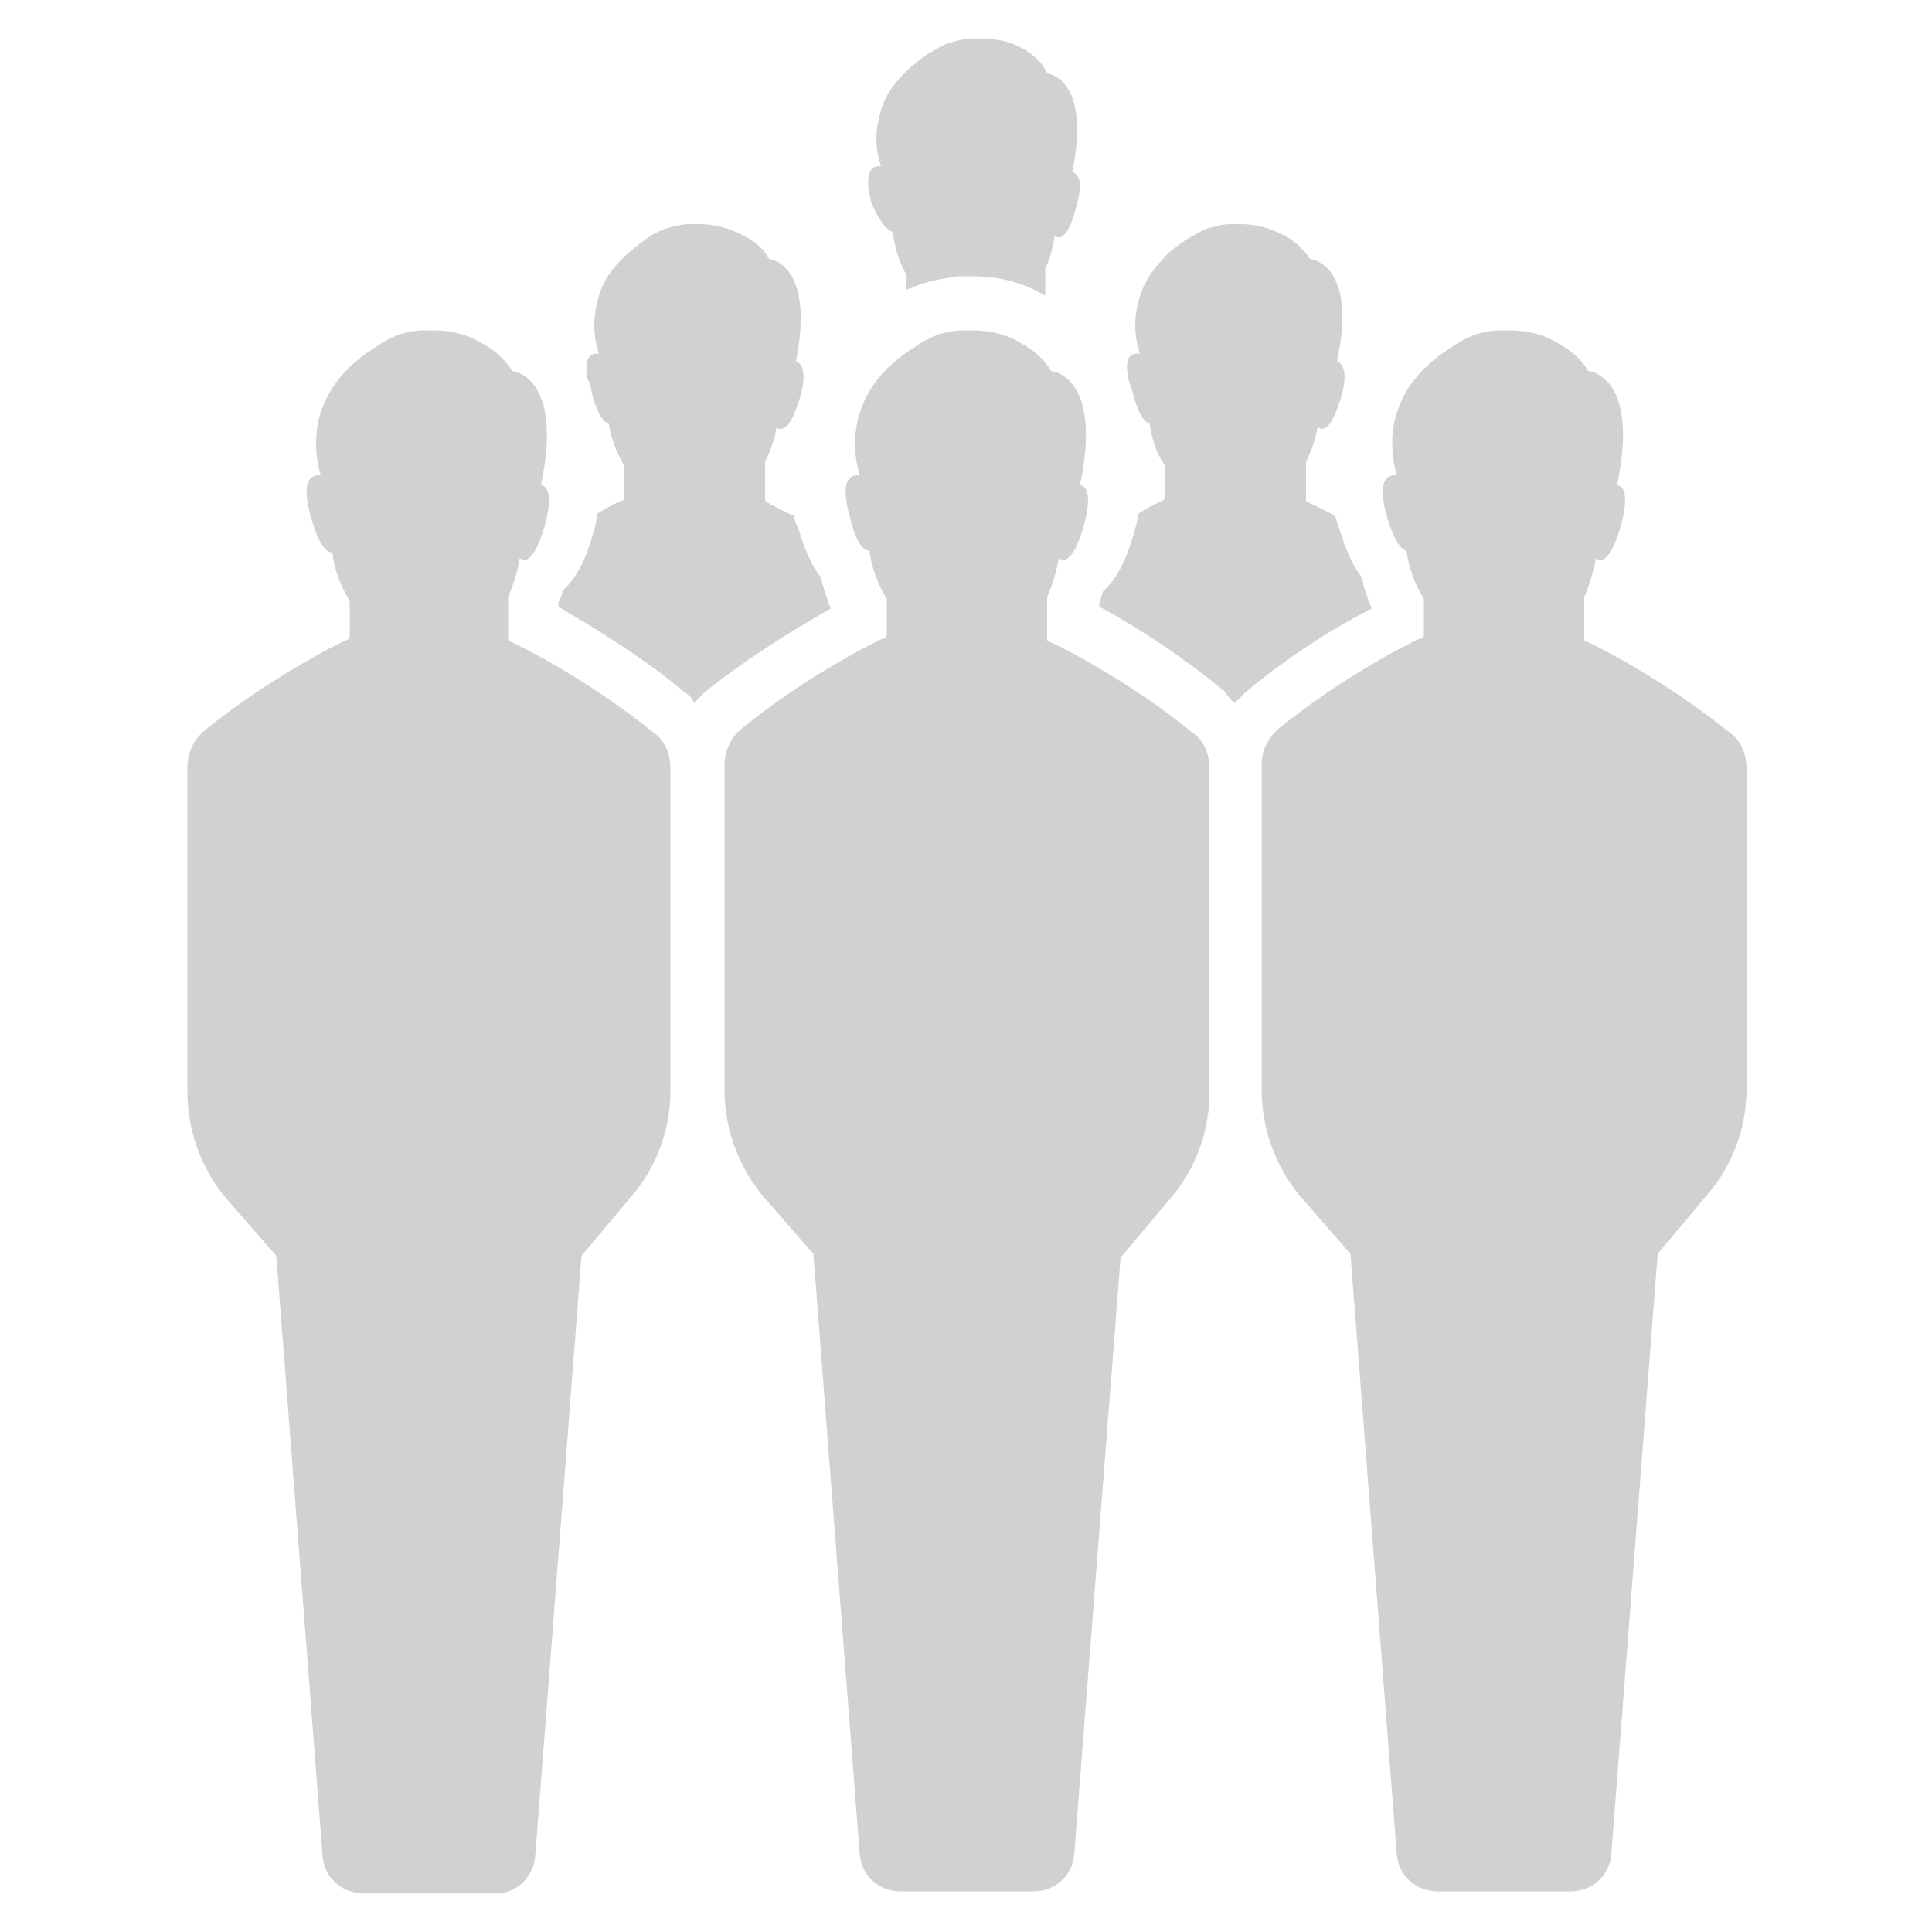 <svg xmlns="http://www.w3.org/2000/svg" xmlns:xlink="http://www.w3.org/1999/xlink" version="1.1" x="0px" y="0px" viewBox="0 0 100 100" enable-background="new 0 0 100 100" xml:space="preserve" aria-hidden="true" width="100px" height="100px" style="fill:url(#CerosGradient_id9a32acc23);"><defs><linearGradient class="cerosgradient" data-cerosgradient="true" id="CerosGradient_id9a32acc23" gradientUnits="userSpaceOnUse" x1="50%" y1="100%" x2="50%" y2="0%"><stop offset="0%" stop-color="#D1D1D1"/><stop offset="100%" stop-color="#D1D1D1"/></linearGradient><linearGradient/></defs><path d="M35.4,35.8c-2.4-2-5-3.5-6.5-4.4v-0.2c0.1-0.2,0.2-0.4,0.2-0.6c1-0.9,1.4-2.3,1.6-3c0.1-0.3,0.2-0.7,0.2-1  c0.6-0.4,1.1-0.6,1.3-0.7c0.1,0,0.1-0.1,0.1-0.2v-1.6c-0.4-0.7-0.7-1.5-0.8-2.2c-0.2,0-0.5-0.3-0.8-1.3c-0.1-0.3-0.1-0.7-0.3-1  c-0.2-1.1,0.2-1.3,0.5-1.3c0,0,0.1,0,0.1,0c-0.3-0.9-0.3-1.8-0.1-2.6c0.2-1,0.7-1.7,1.3-2.3c0.4-0.4,0.8-0.7,1.2-1  c0.4-0.3,0.8-0.5,1.2-0.6v0c0.3-0.1,0.7-0.2,1.1-0.2c0.2,0,0.3,0,0.5,0c1,0,1.7,0.3,2.3,0.6c1,0.5,1.3,1.2,1.3,1.2s2.4,0.2,1.4,5.3  c0.3,0.1,0.6,0.6,0.2,1.9c-0.4,1.3-0.7,1.6-1,1.6c-0.1,0-0.1,0-0.2-0.1c-0.1,0.6-0.3,1.2-0.6,1.8v1.9c0,0.1,0,0.1,0.1,0.2  c0.2,0.1,0.7,0.4,1.4,0.7c0,0.2,0.1,0.4,0.2,0.6c0.2,0.6,0.5,1.7,1.2,2.6c0.1,0.5,0.3,1.1,0.5,1.6c-1.6,0.9-4.1,2.4-6.5,4.3  c-0.2,0.2-0.4,0.4-0.6,0.6C35.9,36.2,35.7,36,35.4,35.8z M27.7,96.1l2.4-31.1l2.6-3.1c1.3-1.5,2-3.5,2-5.4V43.3v-3.5  c0-0.8-0.3-1.5-0.9-1.9c-3.2-2.6-6.7-4.4-7.4-4.7c-0.1,0-0.1-0.1-0.1-0.2v-2.1c0.3-0.7,0.5-1.4,0.6-2c0.1,0,0.1,0.1,0.2,0.1  c0.3,0,0.7-0.4,1.1-1.8c0.4-1.5,0.2-2-0.2-2.1c1.2-5.7-1.5-5.9-1.5-5.9s-0.4-0.8-1.5-1.4c-0.6-0.4-1.5-0.7-2.6-0.7  c-0.2,0-0.3,0-0.5,0c-0.4,0-0.8,0.1-1.2,0.2l0,0c-0.5,0.2-0.9,0.4-1.3,0.7c-0.5,0.3-1,0.7-1.4,1.1c-0.7,0.7-1.2,1.5-1.5,2.6  c-0.2,0.9-0.2,1.9,0.1,2.9c0,0-0.1,0-0.1,0c-0.5,0-0.9,0.4-0.4,2.2c0.4,1.4,0.8,1.8,1.1,1.8c0.1,0.8,0.4,1.7,0.9,2.5v1.8  c0,0.1,0,0.2-0.1,0.2c-0.7,0.3-4.2,2.1-7.4,4.7c-0.6,0.5-0.9,1.2-0.9,1.9v3.5v13.3c0,2,0.7,3.9,1.9,5.4l2.7,3.1l2.4,31.1  c0.1,1.1,1,1.9,2.1,1.9h6.9C26.7,98,27.6,97.2,27.7,96.1z M46.2,12c0.1,0.7,0.3,1.5,0.7,2.2V15c0.3-0.1,0.5-0.2,0.8-0.3l0,0l0,0  c0.6-0.2,1.2-0.3,1.9-0.4c0.2,0,0.5,0,0.7,0c1.4,0,2.6,0.3,3.8,1v-1.4c0.3-0.6,0.4-1.2,0.5-1.7c0.1,0,0.1,0.1,0.2,0.1  c0.2,0,0.6-0.3,0.9-1.6c0.4-1.3,0.1-1.7-0.2-1.8c1-4.9-1.3-5.1-1.3-5.1S53.9,3,52.9,2.5C52.4,2.2,51.7,2,50.8,2c-0.1,0-0.3,0-0.5,0  c-0.4,0-0.7,0.1-1.1,0.2h0c-0.4,0.1-0.8,0.4-1.2,0.6c-0.4,0.3-0.8,0.6-1.2,1c-0.6,0.6-1.1,1.3-1.3,2.3c-0.2,0.8-0.2,1.6,0.1,2.5  c0,0-0.1,0-0.1,0c-0.4,0-0.8,0.3-0.4,1.9C45.6,11.6,45.9,11.9,46.2,12z M63.9,36.4c0.2-0.2,0.4-0.4,0.6-0.6c2.4-2,4.9-3.5,6.5-4.3  c-0.2-0.5-0.4-1-0.5-1.6c-0.7-0.9-1-2-1.2-2.6c-0.1-0.2-0.1-0.4-0.2-0.6c-0.7-0.4-1.2-0.6-1.4-0.7c-0.1,0-0.1-0.1-0.1-0.2v-1.9  c0.3-0.6,0.5-1.2,0.6-1.8c0.1,0,0.1,0.1,0.2,0.1c0.3,0,0.6-0.3,1-1.6c0.4-1.3,0.1-1.8-0.2-1.9c1.1-5.1-1.4-5.3-1.4-5.3  s-0.4-0.7-1.3-1.2c-0.6-0.3-1.3-0.6-2.3-0.6c-0.2,0-0.3,0-0.5,0c-0.4,0-0.7,0.1-1.1,0.2l0,0c-0.4,0.1-0.8,0.4-1.2,0.6  c-0.4,0.3-0.9,0.6-1.2,1c-0.6,0.6-1.1,1.4-1.3,2.3c-0.2,0.8-0.2,1.7,0.1,2.6c0,0-0.1,0-0.1,0c-0.4,0-0.7,0.2-0.5,1.3  c0.1,0.3,0.2,0.6,0.3,1c0.3,1,0.6,1.3,0.8,1.3c0.1,0.7,0.3,1.5,0.8,2.2v1.6c0,0.1,0,0.1-0.1,0.2c-0.2,0.1-0.7,0.3-1.3,0.7  c0,0.3-0.1,0.6-0.2,1c-0.2,0.6-0.6,2.1-1.6,3c-0.1,0.2-0.1,0.4-0.2,0.6v0.2c1.5,0.8,4.1,2.4,6.5,4.4C63.5,36,63.7,36.2,63.9,36.4z   M72.8,28.5c0.1,0.8,0.4,1.7,0.9,2.5v1.8c0,0.1,0,0.2-0.1,0.2c-0.7,0.3-4.2,2.1-7.4,4.7c-0.6,0.5-0.9,1.2-0.9,1.9v3.5v13.3  c0,2,0.7,3.9,1.9,5.4l2.7,3.1l2.4,31.1c0.1,1.1,1,1.9,2.1,1.9h6.9c1.1,0,2-0.8,2.1-1.9l2.4-31.1l2.6-3.1c1.3-1.5,2-3.5,2-5.4V43.3  v-3.5c0-0.8-0.3-1.5-0.9-1.9c-3.2-2.6-6.7-4.4-7.4-4.7c-0.1,0-0.1-0.1-0.1-0.2v-2.1c0.3-0.7,0.5-1.4,0.6-2c0.1,0,0.1,0.1,0.2,0.1  c0.3,0,0.7-0.4,1.1-1.8c0.4-1.5,0.2-2-0.2-2.1c1.2-5.7-1.5-5.9-1.5-5.9s-0.4-0.8-1.5-1.4c-0.6-0.4-1.5-0.7-2.6-0.7  c-0.2,0-0.3,0-0.5,0c-0.4,0-0.8,0.1-1.2,0.2l0,0c-0.5,0.2-0.9,0.4-1.3,0.7c-0.5,0.3-1,0.7-1.4,1.1c-0.7,0.7-1.2,1.5-1.5,2.6  c-0.2,0.9-0.2,1.9,0.1,2.9c0,0-0.1,0-0.1,0c-0.5,0-0.9,0.4-0.4,2.2C72.2,28.1,72.6,28.5,72.8,28.5z M45,28.5  c0.1,0.8,0.4,1.7,0.9,2.5v1.8c0,0.1,0,0.2-0.1,0.2c-0.7,0.3-4.2,2.1-7.4,4.7c-0.6,0.5-0.9,1.2-0.9,1.9v3.5v13.3c0,2,0.7,3.9,1.9,5.4  l2.7,3.1l2.4,31.1c0.1,1.1,1,1.9,2.1,1.9h6.9c1.1,0,2-0.8,2.1-1.9L58,65.1l2.6-3.1c1.3-1.5,2-3.5,2-5.4V43.3v-3.5  c0-0.8-0.3-1.5-0.9-1.9c-3.2-2.6-6.7-4.4-7.4-4.7c-0.1,0-0.1-0.1-0.1-0.2v-2.1c0.3-0.7,0.5-1.4,0.6-2c0.1,0,0.1,0.1,0.2,0.1  c0.3,0,0.7-0.4,1.1-1.8c0.4-1.5,0.2-2-0.2-2.1c1.2-5.7-1.5-5.9-1.5-5.9s-0.4-0.8-1.5-1.4c-0.6-0.4-1.5-0.7-2.6-0.7  c-0.2,0-0.3,0-0.5,0c-0.4,0-0.8,0.1-1.2,0.2l0,0c-0.5,0.2-0.9,0.4-1.3,0.7c-0.5,0.3-1,0.7-1.4,1.1c-0.7,0.7-1.2,1.5-1.5,2.6  c-0.2,0.9-0.2,1.9,0.1,2.9c0,0-0.1,0-0.1,0c-0.5,0-0.9,0.4-0.4,2.2C44.3,28.1,44.7,28.5,45,28.5z" style="fill:url(#CerosGradient_id9a32acc23);"/></svg>